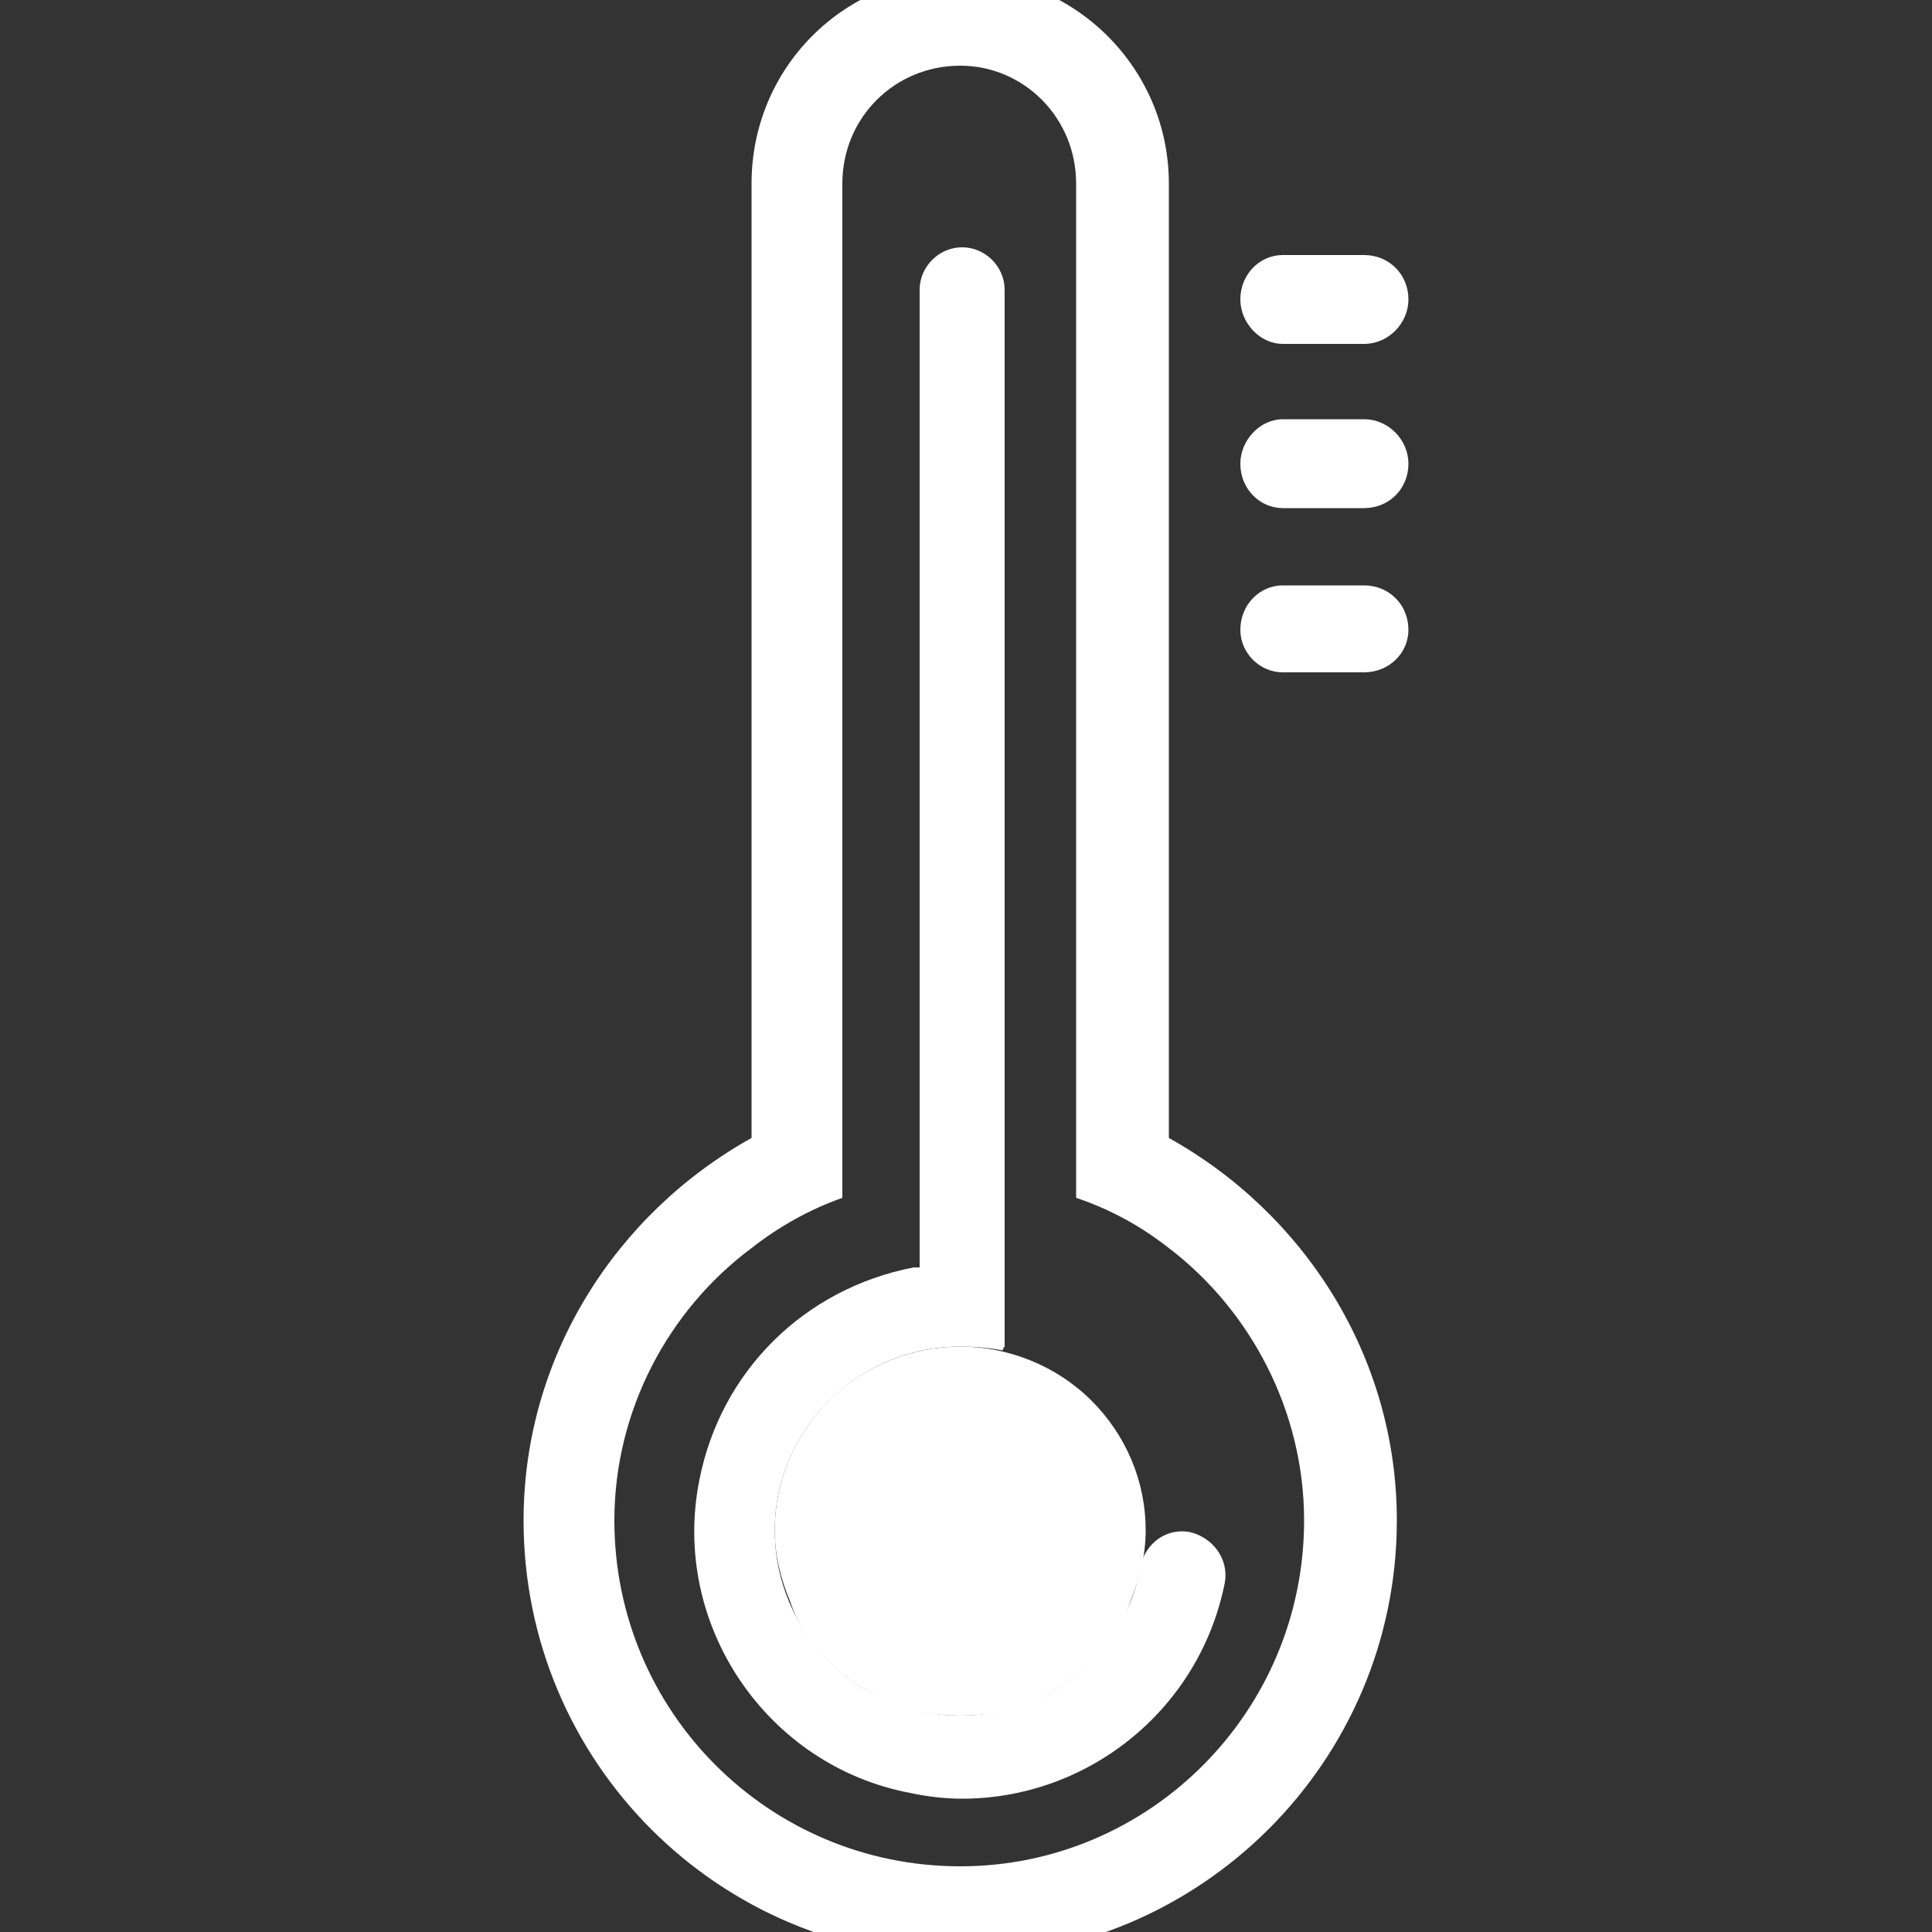 <svg version="1.2" xmlns="http://www.w3.org/2000/svg" viewBox="0 0 100 100" width="100" height="100">
	<rect x="0" y="0" width="100" height="100" fill="#333333" stroke="none"/>
	<title>temperature-converters</title>
	<style>
		.s0 { fill: #ffffff } 
	</style>
	<g id="Layer 1">
		<path class="s0" d="m70.6 17.8h-4.2c-1.2 0-2.2-1.1-2.2-2.3 0-1.3 1-2.3 2.2-2.3h4.2c1.3 0 2.3 1 2.3 2.3 0 1.2-1 2.3-2.3 2.3zm0 8.5h-4.2c-1.2 0-2.2-1-2.2-2.3 0-1.2 1-2.3 2.2-2.3h4.2c1.3 0 2.3 1.1 2.3 2.3 0 1.3-1 2.3-2.3 2.3zm0 8.5h-4.2c-1.2 0-2.2-1-2.2-2.2 0-1.3 1-2.3 2.2-2.3h4.2c1.3 0 2.3 1 2.3 2.3 0 1.2-1 2.2-2.3 2.2z"/>
		<path class="s0" d="m60.5 58.9v-49.4c0-6-4.9-10.8-10.8-10.8-6 0-10.8 4.8-10.8 10.8v49.4c-7 3.9-11.8 11.3-11.8 19.8 0 12.5 10.1 22.6 22.6 22.6 12.4 0 22.6-10.1 22.6-22.6 0-8.5-4.8-15.9-11.8-19.8zm-10.8 37.7c-9.9 0-17.9-8-17.9-17.9 0-5.7 2.8-10.9 7.1-14.1 1.4-1.1 3-2 4.7-2.6v-52.5c0-3.4 2.7-6.1 6.1-6.1 3.3 0 6 2.7 6 6.1v52.5c1.8 0.6 3.4 1.5 4.8 2.6 4.2 3.2 7 8.4 7 14.1 0 9.9-8 17.9-17.8 17.9z"/>
		<path class="s0" d="m40.1 79.2c0 1.3 0.3 2.5 0.8 3.7 0.4 1.2 1.1 2.2 2 3.1 0.9 0.9 2 1.6 3.1 2.1 1.2 0.5 2.4 0.7 3.7 0.7 1.3 0 2.5-0.2 3.7-0.7 1.1-0.5 2.2-1.2 3.1-2.1 0.9-0.9 1.6-1.9 2-3.1 0.5-1.2 0.8-2.4 0.8-3.7 0-2.5-1-4.9-2.8-6.7-1.8-1.8-4.3-2.8-6.8-2.8-2.5 0-5 1-6.8 2.8-1.8 1.8-2.8 4.2-2.8 6.7z"/>
		<path class="s0" d="m61.6 79.3c-1.1-0.2-2.1 0.4-2.5 1.5-0.7 4.5-4.6 8-9.4 8-5.3 0-9.6-4.3-9.6-9.6 0-5.2 4.3-9.5 9.6-9.5q1.2 0 2.2 0.2 0-0.1 0.1-0.2v-54.7c0-1.2-1-2.2-2.2-2.2-1.2 0-2.2 1-2.2 2.2v50.6q-0.2 0-0.3 0c-5.7 1.1-10 5.4-11.1 11-1.5 7.5 3.5 14.8 10.9 16.2q1.4 0.3 2.7 0.3c6.5 0 12.3-4.6 13.6-11.2 0.2-1.2-0.6-2.3-1.8-2.6z"/>
	</g>
</svg>